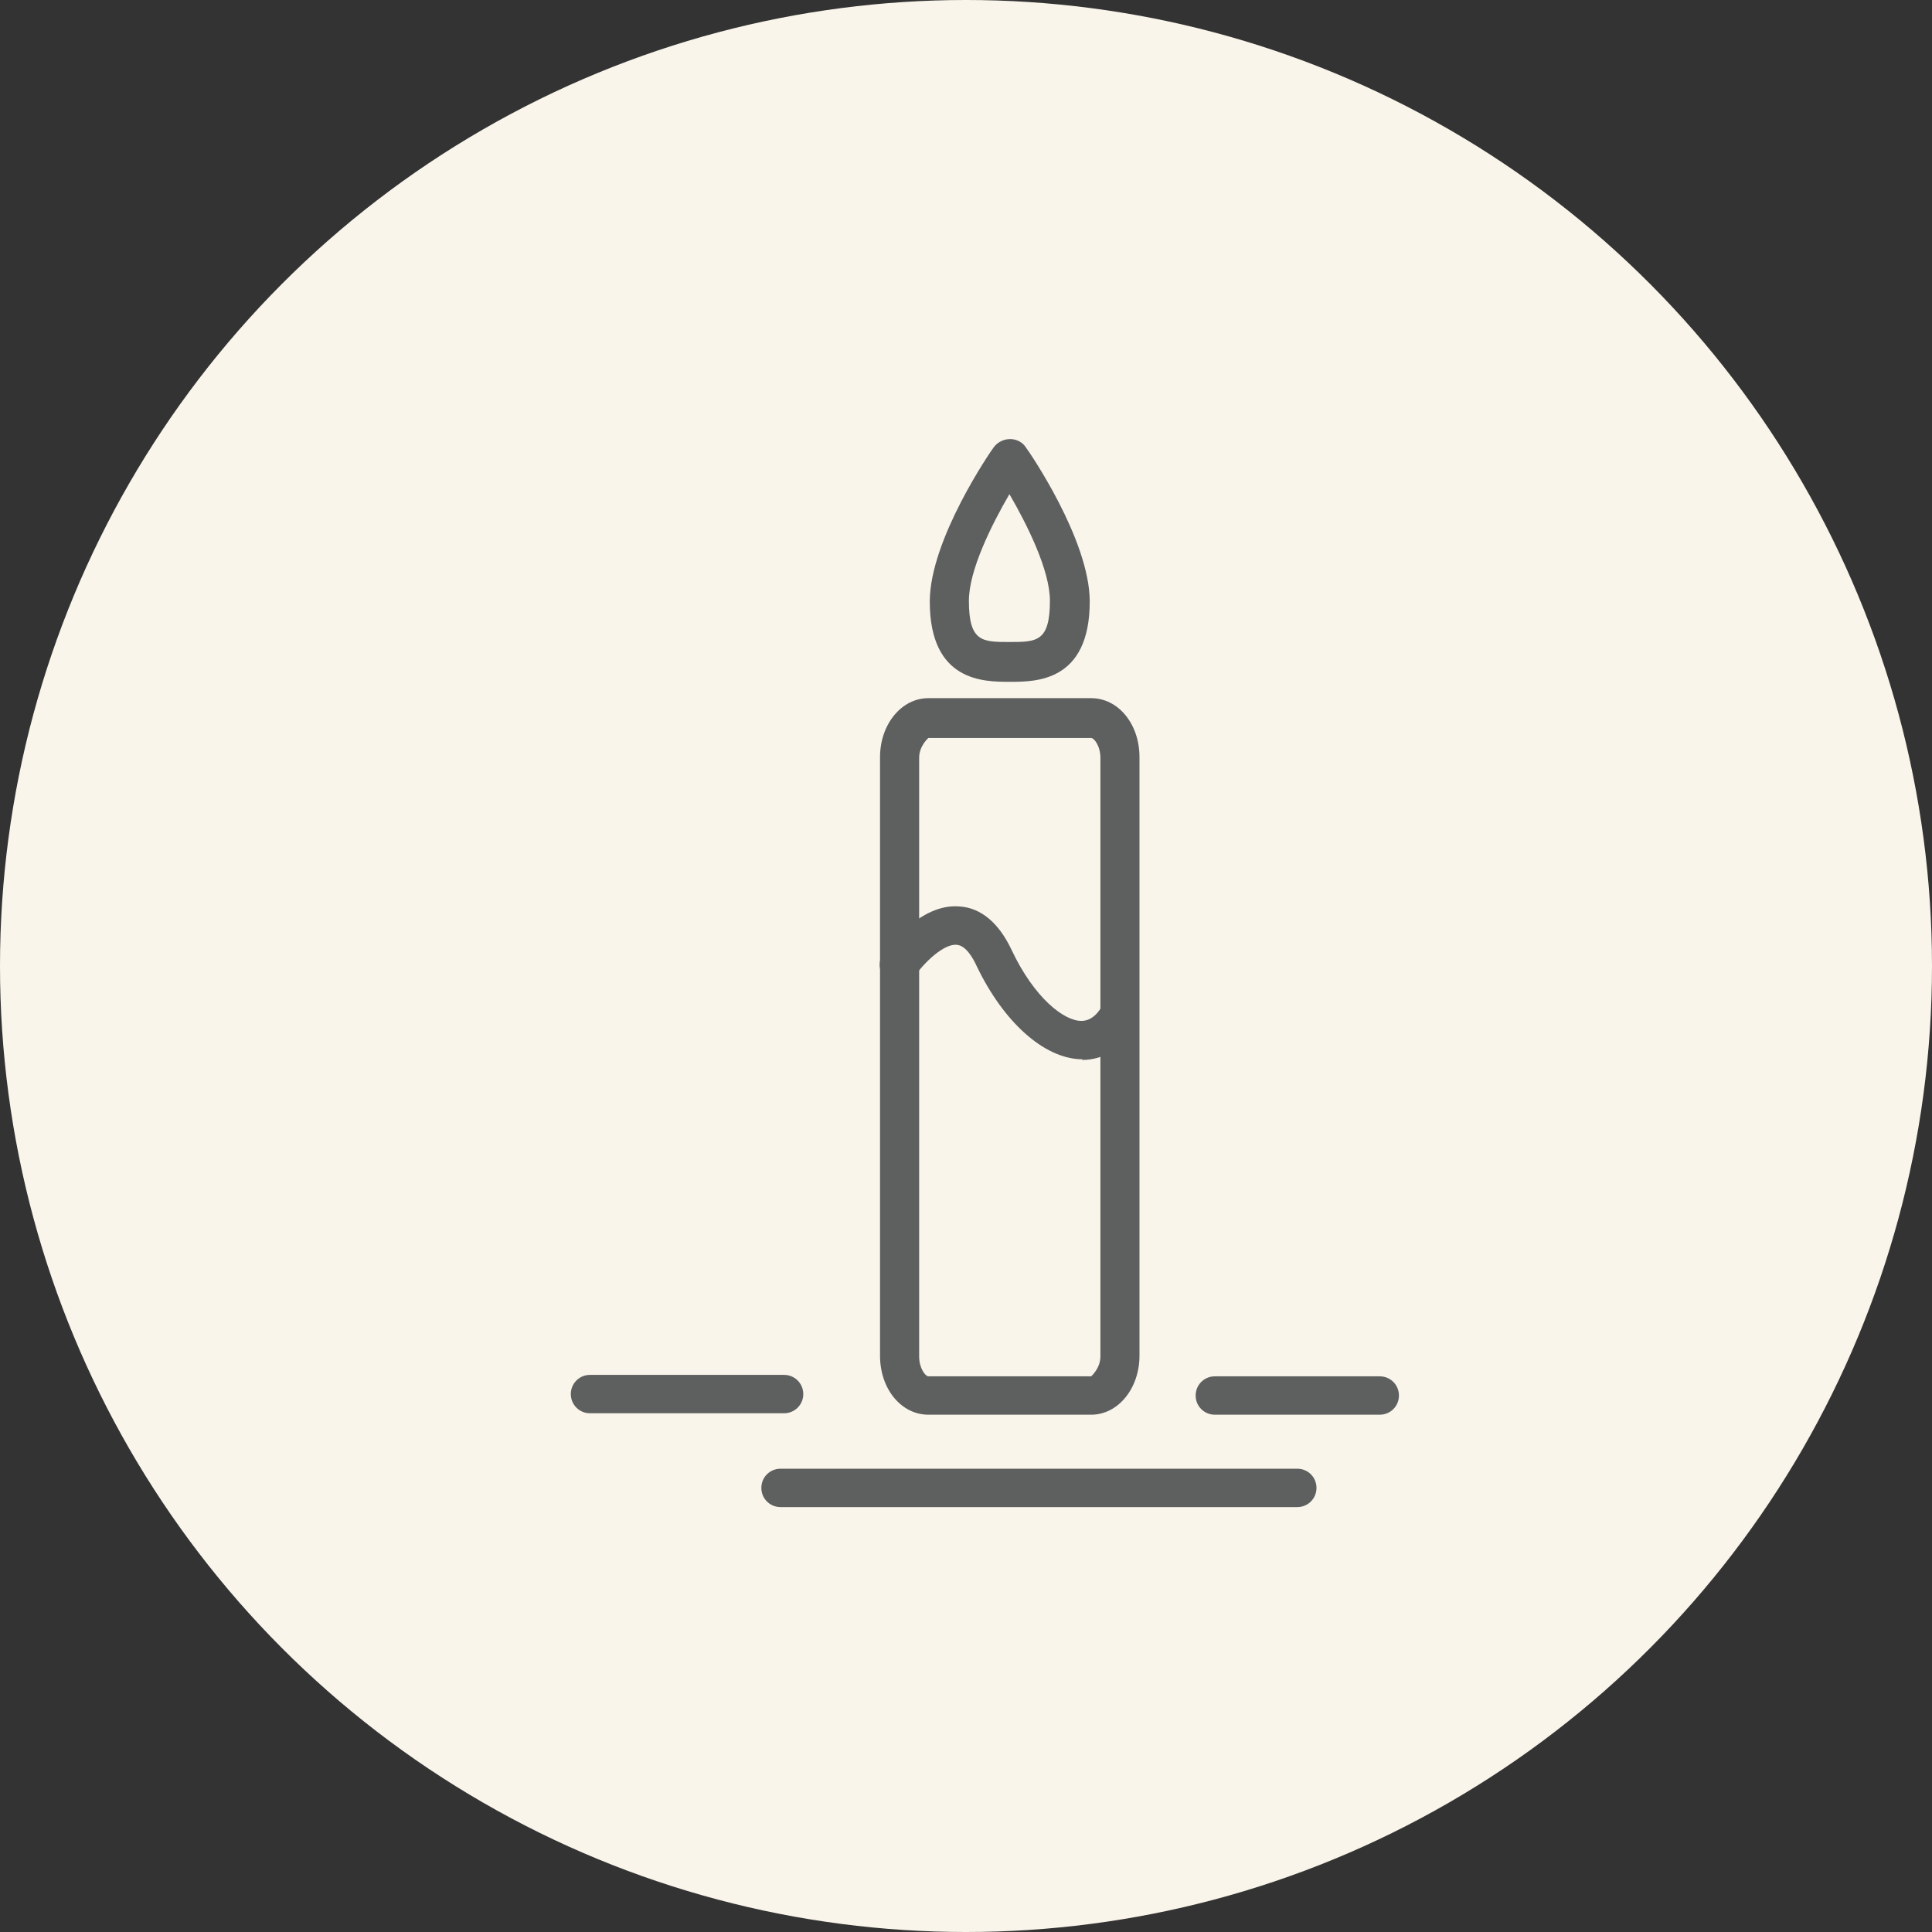 <svg xmlns="http://www.w3.org/2000/svg" fill="none" viewBox="0 0 44 44" height="44" width="44">
<rect x="0" y="0" width="44" height="44" fill="#333333" stroke="none"/>
<circle fill="#FAF5EB" r="22" cy="22" cx="22"></circle>
<path fill="#5E6060" d="M24.85 32.219H21.143C20.528 32.219 20.042 31.636 20.042 30.875V17.244C20.042 16.499 20.528 15.9 21.143 15.9H24.85C25.465 15.9 25.951 16.483 25.951 17.244V30.875C25.951 31.62 25.465 32.219 24.85 32.219ZM21.143 16.807C21.143 16.807 20.933 16.985 20.933 17.26V30.891C20.933 31.166 21.078 31.345 21.143 31.345H24.85C24.85 31.345 25.061 31.166 25.061 30.891V17.26C25.061 16.985 24.915 16.807 24.85 16.807H21.143Z"></path>
<path fill="#5E6060" d="M24.656 24.124H24.608C23.766 24.092 22.859 23.282 22.244 22.004C22.163 21.826 22.001 21.534 21.791 21.518C21.499 21.485 21.046 21.923 20.835 22.23C20.69 22.424 20.415 22.473 20.22 22.343C20.026 22.198 19.977 21.923 20.107 21.728C20.188 21.615 20.949 20.563 21.855 20.644C22.341 20.676 22.746 21.016 23.037 21.631C23.555 22.732 24.235 23.25 24.624 23.25C24.688 23.25 24.915 23.25 25.109 22.894C25.223 22.683 25.498 22.603 25.708 22.716C25.919 22.829 26 23.104 25.886 23.315C25.595 23.849 25.158 24.14 24.64 24.14L24.656 24.124ZM22.989 15.528C22.406 15.528 21.175 15.528 21.175 13.699C21.175 12.29 22.568 10.267 22.632 10.186C22.778 9.991 23.053 9.943 23.248 10.072C23.296 10.105 23.329 10.137 23.361 10.186C23.426 10.267 24.818 12.29 24.818 13.699C24.818 15.528 23.588 15.528 23.005 15.528H22.989ZM22.989 11.254C22.584 11.95 22.066 12.986 22.066 13.682C22.066 14.621 22.373 14.621 22.989 14.621C23.604 14.621 23.911 14.621 23.911 13.682C23.911 12.986 23.393 11.95 22.989 11.254ZM17.857 32.186H13.437C13.194 32.186 13 31.992 13 31.749C13 31.506 13.194 31.312 13.437 31.312H17.857C18.099 31.312 18.294 31.506 18.294 31.749C18.294 31.992 18.099 32.186 17.857 32.186ZM31.423 32.219H27.667C27.424 32.219 27.23 32.025 27.23 31.782C27.23 31.539 27.424 31.345 27.667 31.345H31.423C31.666 31.345 31.86 31.539 31.86 31.782C31.86 32.025 31.666 32.219 31.423 32.219ZM29.545 34.323H17.776C17.533 34.323 17.339 34.129 17.339 33.886C17.339 33.643 17.533 33.449 17.776 33.449H29.545C29.788 33.449 29.982 33.643 29.982 33.886C29.982 34.129 29.788 34.323 29.545 34.323Z"></path>
</svg>
